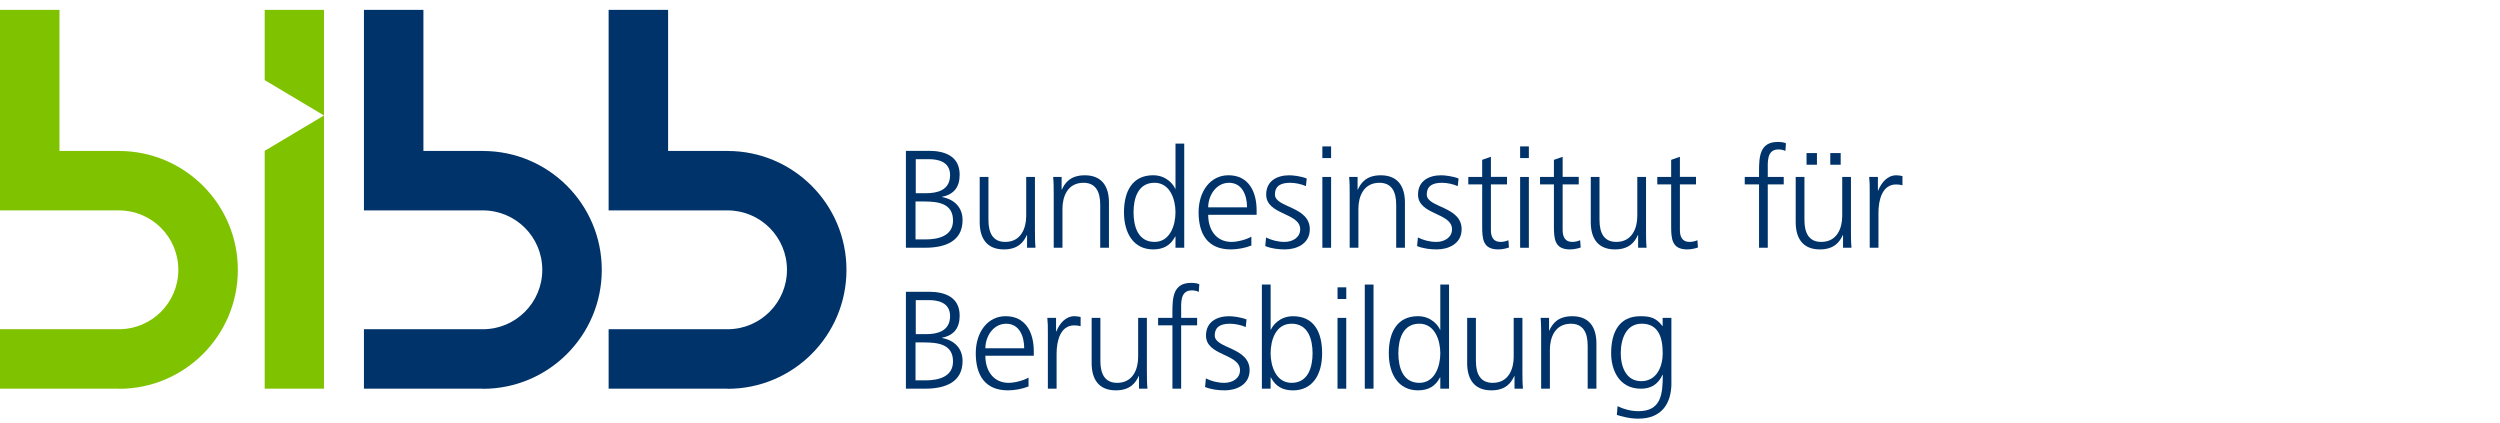 <?xml version="1.0" encoding="UTF-8"?>
<svg xmlns="http://www.w3.org/2000/svg" width="254" height="43" viewBox="0 0 254 43" fill="none">
  <rect width="254" height="43" fill="white"></rect>
  <path d="M92.044 15.325H94.386C95.994 15.325 97.502 15.862 97.502 17.751C97.502 19.005 96.923 19.754 95.71 19.993V20.021C96.951 20.246 97.797 21.064 97.797 22.363C97.797 24.508 96.047 25.17 94.002 25.17H92.041V15.325H92.044ZM93.017 24.325H94.033C95.346 24.325 96.826 23.971 96.826 22.405C96.826 20.655 95.315 20.471 93.877 20.471H93.017V24.322V24.325ZM93.045 19.628H94.13C95.16 19.628 96.528 19.361 96.528 17.795C96.528 16.371 95.215 16.173 94.383 16.173H93.042V19.628H93.045Z" fill="#00336A"></path>
  <path d="M105.153 23.479C105.153 24.03 105.153 24.594 105.208 25.17H104.349V23.888H104.321C104.026 24.536 103.489 25.34 101.992 25.34C100.215 25.34 99.538 24.155 99.538 22.575V17.976H100.426V22.349C100.426 23.704 100.904 24.578 102.131 24.578C103.753 24.578 104.262 23.153 104.262 21.954V17.976H105.15V23.476L105.153 23.479Z" fill="#00336A"></path>
  <path d="M107.056 19.67C107.056 19.119 107.056 18.555 107 17.979H107.86V19.261H107.887C108.182 18.613 108.719 17.809 110.216 17.809C111.994 17.809 112.67 18.994 112.67 20.574V25.173H111.782V20.8C111.782 19.445 111.304 18.571 110.077 18.571C108.455 18.571 107.946 19.996 107.946 21.195V25.173H107.058V19.673L107.056 19.67Z" fill="#00336A"></path>
  <path d="M120.318 25.17H119.43V24.027H119.402C118.924 24.945 118.189 25.34 117.16 25.34C115.185 25.34 114.197 23.704 114.197 21.573C114.197 19.442 115.043 17.806 117.16 17.806C118.57 17.806 119.274 18.836 119.402 19.189H119.43V14.59H120.318V25.168V25.17ZM117.299 24.578C118.879 24.578 119.43 22.886 119.43 21.573C119.43 20.26 118.879 18.569 117.299 18.569C115.608 18.569 115.168 20.177 115.168 21.573C115.168 22.97 115.605 24.578 117.299 24.578Z" fill="#00336A"></path>
  <path d="M127.136 24.945C126.516 25.198 125.712 25.34 125.05 25.34C122.666 25.34 121.778 23.732 121.778 21.573C121.778 19.414 122.991 17.806 124.811 17.806C126.841 17.806 127.673 19.442 127.673 21.376V21.826H122.752C122.752 23.351 123.57 24.578 125.122 24.578C125.77 24.578 126.716 24.311 127.139 24.041V24.942L127.136 24.945ZM126.7 21.067C126.7 19.812 126.19 18.571 124.866 18.571C123.542 18.571 122.752 19.884 122.752 21.067H126.702H126.7Z" fill="#00336A"></path>
  <path d="M128.63 24.127C129.167 24.394 129.815 24.578 130.505 24.578C131.351 24.578 132.1 24.113 132.1 23.295C132.1 21.59 128.644 21.857 128.644 19.77C128.644 18.346 129.802 17.809 130.987 17.809C131.368 17.809 132.13 17.892 132.764 18.134L132.681 18.911C132.216 18.699 131.582 18.571 131.087 18.571C130.169 18.571 129.534 18.852 129.534 19.77C129.534 21.111 133.076 20.942 133.076 23.295C133.076 24.82 131.652 25.34 130.567 25.34C129.877 25.34 129.184 25.257 128.55 25.001L128.633 24.127H128.63Z" fill="#00336A"></path>
  <path d="M135.24 16.059H134.353V14.874H135.24V16.059ZM134.353 17.979H135.24V25.173H134.353V17.979Z" fill="#00336A"></path>
  <path d="M137.127 19.67C137.127 19.119 137.127 18.555 137.071 17.979H137.931V19.261H137.958C138.253 18.613 138.79 17.809 140.287 17.809C142.065 17.809 142.741 18.994 142.741 20.574V25.173H141.853V20.8C141.853 19.445 141.375 18.571 140.145 18.571C138.523 18.571 138.014 19.996 138.014 21.195V25.173H137.127V19.673V19.67Z" fill="#00336A"></path>
  <path d="M144.057 24.127C144.594 24.394 145.242 24.578 145.932 24.578C146.778 24.578 147.526 24.113 147.526 23.295C147.526 21.59 144.071 21.857 144.071 19.77C144.071 18.346 145.228 17.809 146.413 17.809C146.794 17.809 147.557 17.892 148.191 18.134L148.107 18.911C147.643 18.699 147.006 18.571 146.513 18.571C145.595 18.571 144.961 18.852 144.961 19.77C144.961 21.111 148.502 20.942 148.502 23.295C148.502 24.82 147.078 25.34 145.993 25.34C145.303 25.34 144.61 25.257 143.976 25.001L144.059 24.127H144.057Z" fill="#00336A"></path>
  <path d="M153.112 18.738H151.476V23.393C151.476 24.041 151.716 24.578 152.436 24.578C152.776 24.578 153.001 24.508 153.254 24.408L153.31 25.142C153.098 25.226 152.662 25.34 152.225 25.34C150.645 25.34 150.589 24.255 150.589 22.942V18.738H149.178V17.976H150.589V16.24L151.476 15.928V17.973H153.112V18.735V18.738Z" fill="#00336A"></path>
  <path d="M155.332 16.059H154.445V14.874H155.332V16.059ZM154.445 17.979H155.332V25.173H154.445V17.979Z" fill="#00336A"></path>
  <path d="M160.401 18.738H158.765V23.393C158.765 24.041 159.005 24.578 159.725 24.578C160.065 24.578 160.29 24.508 160.543 24.408L160.599 25.142C160.387 25.226 159.95 25.34 159.514 25.34C157.933 25.34 157.878 24.255 157.878 22.942V18.738H156.467V17.976H157.878V16.24L158.765 15.928V17.973H160.401V18.735V18.738Z" fill="#00336A"></path>
  <path d="M167.237 23.479C167.237 24.03 167.237 24.594 167.292 25.17H166.433V23.888H166.405C166.11 24.536 165.573 25.34 164.076 25.34C162.298 25.34 161.622 24.155 161.622 22.575V17.976H162.51V22.349C162.51 23.704 162.988 24.578 164.218 24.578C165.84 24.578 166.349 23.153 166.349 21.954V17.976H167.237V23.476V23.479Z" fill="#00336A"></path>
  <path d="M172.314 18.738H170.678V23.393C170.678 24.041 170.917 24.578 171.638 24.578C171.977 24.578 172.203 24.508 172.456 24.408L172.511 25.142C172.3 25.226 171.863 25.34 171.426 25.34C169.846 25.34 169.79 24.255 169.79 22.942V18.738H168.38V17.976H169.79V16.24L170.678 15.928V17.973H172.314V18.735V18.738Z" fill="#00336A"></path>
  <path d="M178.718 18.738H177.266V17.976H178.718V17.453C178.718 15.945 178.774 14.421 180.621 14.421C180.902 14.421 181.283 14.462 181.453 14.562L181.397 15.339C181.214 15.241 180.947 15.183 180.691 15.183C179.478 15.183 179.606 16.496 179.606 17.356V17.976H181.227V18.738H179.606V25.17H178.718V18.738Z" fill="#00336A"></path>
  <path d="M188.057 23.479C188.057 24.03 188.057 24.594 188.113 25.17H187.253V23.888H187.226C186.931 24.536 186.394 25.34 184.897 25.34C183.119 25.34 182.443 24.155 182.443 22.575V17.976H183.331V22.349C183.331 23.704 183.809 24.578 185.039 24.578C186.661 24.578 187.17 23.153 187.17 21.954V17.976H188.057V23.476V23.479ZM183.545 15.553H184.602V16.738H183.545V15.553ZM185.957 15.553H187.014V16.738H185.957V15.553Z" fill="#00336A"></path>
  <path d="M189.963 19.587C189.963 18.797 189.963 18.502 189.907 17.979H190.795V19.361H190.823C191.148 18.557 191.755 17.809 192.67 17.809C192.881 17.809 193.135 17.851 193.29 17.892V18.825C193.107 18.769 192.867 18.741 192.642 18.741C191.232 18.741 190.851 20.321 190.851 21.618V25.173H189.963V19.587Z" fill="#00336A"></path>
  <path d="M92.044 29.644H94.386C95.994 29.644 97.502 30.181 97.502 32.07C97.502 33.325 96.923 34.073 95.71 34.312V34.34C96.951 34.565 97.797 35.383 97.797 36.682C97.797 38.827 96.047 39.489 94.002 39.489H92.041V29.644H92.044ZM93.017 38.644H94.033C95.346 38.644 96.826 38.29 96.826 36.724C96.826 34.974 95.315 34.791 93.877 34.791H93.017V38.641V38.644ZM93.045 33.948H94.13C95.16 33.948 96.528 33.681 96.528 32.114C96.528 30.69 95.215 30.492 94.383 30.492H93.042V33.948H93.045Z" fill="#00336A"></path>
  <path d="M104.496 39.264C103.876 39.517 103.072 39.659 102.41 39.659C100.025 39.659 99.138 38.051 99.138 35.892C99.138 33.733 100.351 32.125 102.17 32.125C104.201 32.125 105.033 33.761 105.033 35.695V36.145H100.112C100.112 37.67 100.93 38.897 102.482 38.897C103.13 38.897 104.076 38.63 104.499 38.36V39.261L104.496 39.264ZM104.059 35.386C104.059 34.131 103.55 32.891 102.226 32.891C100.902 32.891 100.112 34.204 100.112 35.386H104.062H104.059Z" fill="#00336A"></path>
  <path d="M106.463 33.903C106.463 33.113 106.463 32.818 106.407 32.295H107.295V33.678H107.323C107.648 32.874 108.255 32.125 109.17 32.125C109.381 32.125 109.635 32.167 109.79 32.209V33.141C109.607 33.085 109.367 33.057 109.142 33.057C107.732 33.057 107.35 34.638 107.35 35.934V39.489H106.463V33.903Z" fill="#00336A"></path>
  <path d="M116.526 37.798C116.526 38.349 116.526 38.914 116.581 39.489H115.722V38.207H115.694C115.399 38.855 114.862 39.659 113.365 39.659C111.588 39.659 110.911 38.474 110.911 36.894V32.295H111.799V36.669C111.799 38.023 112.277 38.897 113.504 38.897C115.126 38.897 115.635 37.472 115.635 36.273V32.295H116.523V37.795L116.526 37.798Z" fill="#00336A"></path>
  <path d="M119.116 33.057H117.664V32.295H119.116V31.772C119.116 30.264 119.171 28.74 121.019 28.74C121.3 28.74 121.681 28.781 121.85 28.882L121.795 29.658C121.611 29.56 121.344 29.502 121.091 29.502C119.878 29.502 120.006 30.815 120.006 31.675V32.295H121.628V33.057H120.006V39.489H119.119V33.057H119.116Z" fill="#00336A"></path>
  <path d="M122.515 38.446C123.052 38.713 123.701 38.897 124.39 38.897C125.236 38.897 125.985 38.432 125.985 37.614C125.985 35.909 122.529 36.176 122.529 34.09C122.529 32.665 123.687 32.128 124.872 32.128C125.253 32.128 126.015 32.212 126.649 32.454L126.566 33.23C126.101 33.019 125.467 32.891 124.972 32.891C124.054 32.891 123.42 33.172 123.42 34.09C123.42 35.431 126.961 35.261 126.961 37.614C126.961 39.139 125.537 39.659 124.452 39.659C123.762 39.659 123.069 39.576 122.435 39.32L122.518 38.446H122.515Z" fill="#00336A"></path>
  <path d="M128.207 28.912H129.095V33.511H129.123C129.251 33.158 129.955 32.128 131.365 32.128C133.482 32.128 134.328 33.708 134.328 35.895C134.328 38.082 133.34 39.662 131.365 39.662C130.336 39.662 129.601 39.267 129.123 38.349H129.095V39.492H128.207V28.915V28.912ZM131.226 32.888C129.604 32.888 129.095 34.579 129.095 35.892C129.095 37.205 129.646 38.897 131.226 38.897C132.917 38.897 133.357 37.289 133.357 35.892C133.357 34.496 132.92 32.888 131.226 32.888Z" fill="#00336A"></path>
  <path d="M136.782 30.378H135.894V29.193H136.782V30.378ZM135.891 32.298H136.779V39.492H135.891V32.298Z" fill="#00336A"></path>
  <path d="M138.662 28.912H139.55V39.489H138.662V28.912Z" fill="#00336A"></path>
  <path d="M147.223 39.489H146.335V38.346H146.307C145.829 39.264 145.094 39.659 144.065 39.659C142.09 39.659 141.102 38.023 141.102 35.892C141.102 33.761 141.948 32.125 144.065 32.125C145.476 32.125 146.182 33.155 146.307 33.508H146.335V28.909H147.223V39.487V39.489ZM144.204 38.897C145.784 38.897 146.335 37.205 146.335 35.892C146.335 34.579 145.784 32.888 144.204 32.888C142.513 32.888 142.073 34.496 142.073 35.892C142.073 37.289 142.51 38.897 144.204 38.897Z" fill="#00336A"></path>
  <path d="M154.678 37.798C154.678 38.349 154.678 38.914 154.734 39.489H153.874V38.207H153.847C153.552 38.855 153.015 39.659 151.518 39.659C149.74 39.659 149.064 38.474 149.064 36.894V32.295H149.952V36.669C149.952 38.023 150.43 38.897 151.66 38.897C153.282 38.897 153.791 37.472 153.791 36.273V32.295H154.678V37.795V37.798Z" fill="#00336A"></path>
  <path d="M156.581 33.989C156.581 33.438 156.581 32.874 156.526 32.298H157.385V33.58H157.413C157.708 32.932 158.245 32.128 159.742 32.128C161.52 32.128 162.196 33.313 162.196 34.894V39.492H161.308V35.119C161.308 33.764 160.83 32.891 159.6 32.891C157.978 32.891 157.469 34.315 157.469 35.514V39.492H156.581V33.992V33.989Z" fill="#00336A"></path>
  <path d="M169.818 38.897C169.818 40.9 168.917 42.536 166.446 42.536C165.501 42.536 164.641 42.269 164.274 42.155L164.343 41.267C164.894 41.548 165.684 41.776 166.458 41.776C168.742 41.776 168.939 40.113 168.939 38.082H168.911C168.433 39.125 167.643 39.492 166.725 39.492C164.427 39.492 163.692 37.489 163.692 35.895C163.692 33.708 164.538 32.128 166.655 32.128C167.615 32.128 168.235 32.256 168.897 33.116H168.925V32.298H169.813V38.9L169.818 38.897ZM166.744 38.727C168.352 38.727 168.931 37.203 168.931 35.892C168.931 34.156 168.422 32.888 166.8 32.888C165.178 32.888 164.669 34.496 164.669 35.892C164.669 37.289 165.234 38.727 166.741 38.727H166.744Z" fill="#00336A"></path>
  <path d="M26.894 39.489H32.917V11.733L26.894 15.325V39.489Z" fill="#7FC200"></path>
  <path d="M26.894 1V8.139L32.917 11.733V1H26.894Z" fill="#7FC200"></path>
  <path d="M12.082 15.336L6.043 15.333V1.003H0V21.376H12.082C15.415 21.376 18.119 24.077 18.119 27.413C18.119 30.748 15.418 33.45 12.082 33.45H0V39.492H12.082V39.503C18.756 39.503 24.165 34.095 24.165 27.421C24.165 20.747 18.756 15.339 12.082 15.339V15.336Z" fill="#7FC200"></path>
  <path d="M49.058 15.336L43.019 15.333V1.003H36.976V21.376H49.058C52.391 21.376 55.096 24.077 55.096 27.413C55.096 30.748 52.394 33.45 49.058 33.45H36.976V39.492H49.058V39.503C55.733 39.503 61.141 34.095 61.141 27.421C61.141 20.747 55.733 15.339 49.058 15.339V15.336Z" fill="#00336A"></path>
  <path d="M73.919 15.336L67.879 15.333V1.003H61.836V21.376H73.919C77.252 21.376 79.956 24.077 79.956 27.413C79.956 30.748 77.254 33.45 73.919 33.45H61.836V39.492H73.919V39.503C80.593 39.503 86.001 34.095 86.001 27.421C86.001 20.747 80.593 15.339 73.919 15.339V15.336Z" fill="#00336A"></path>
</svg>
